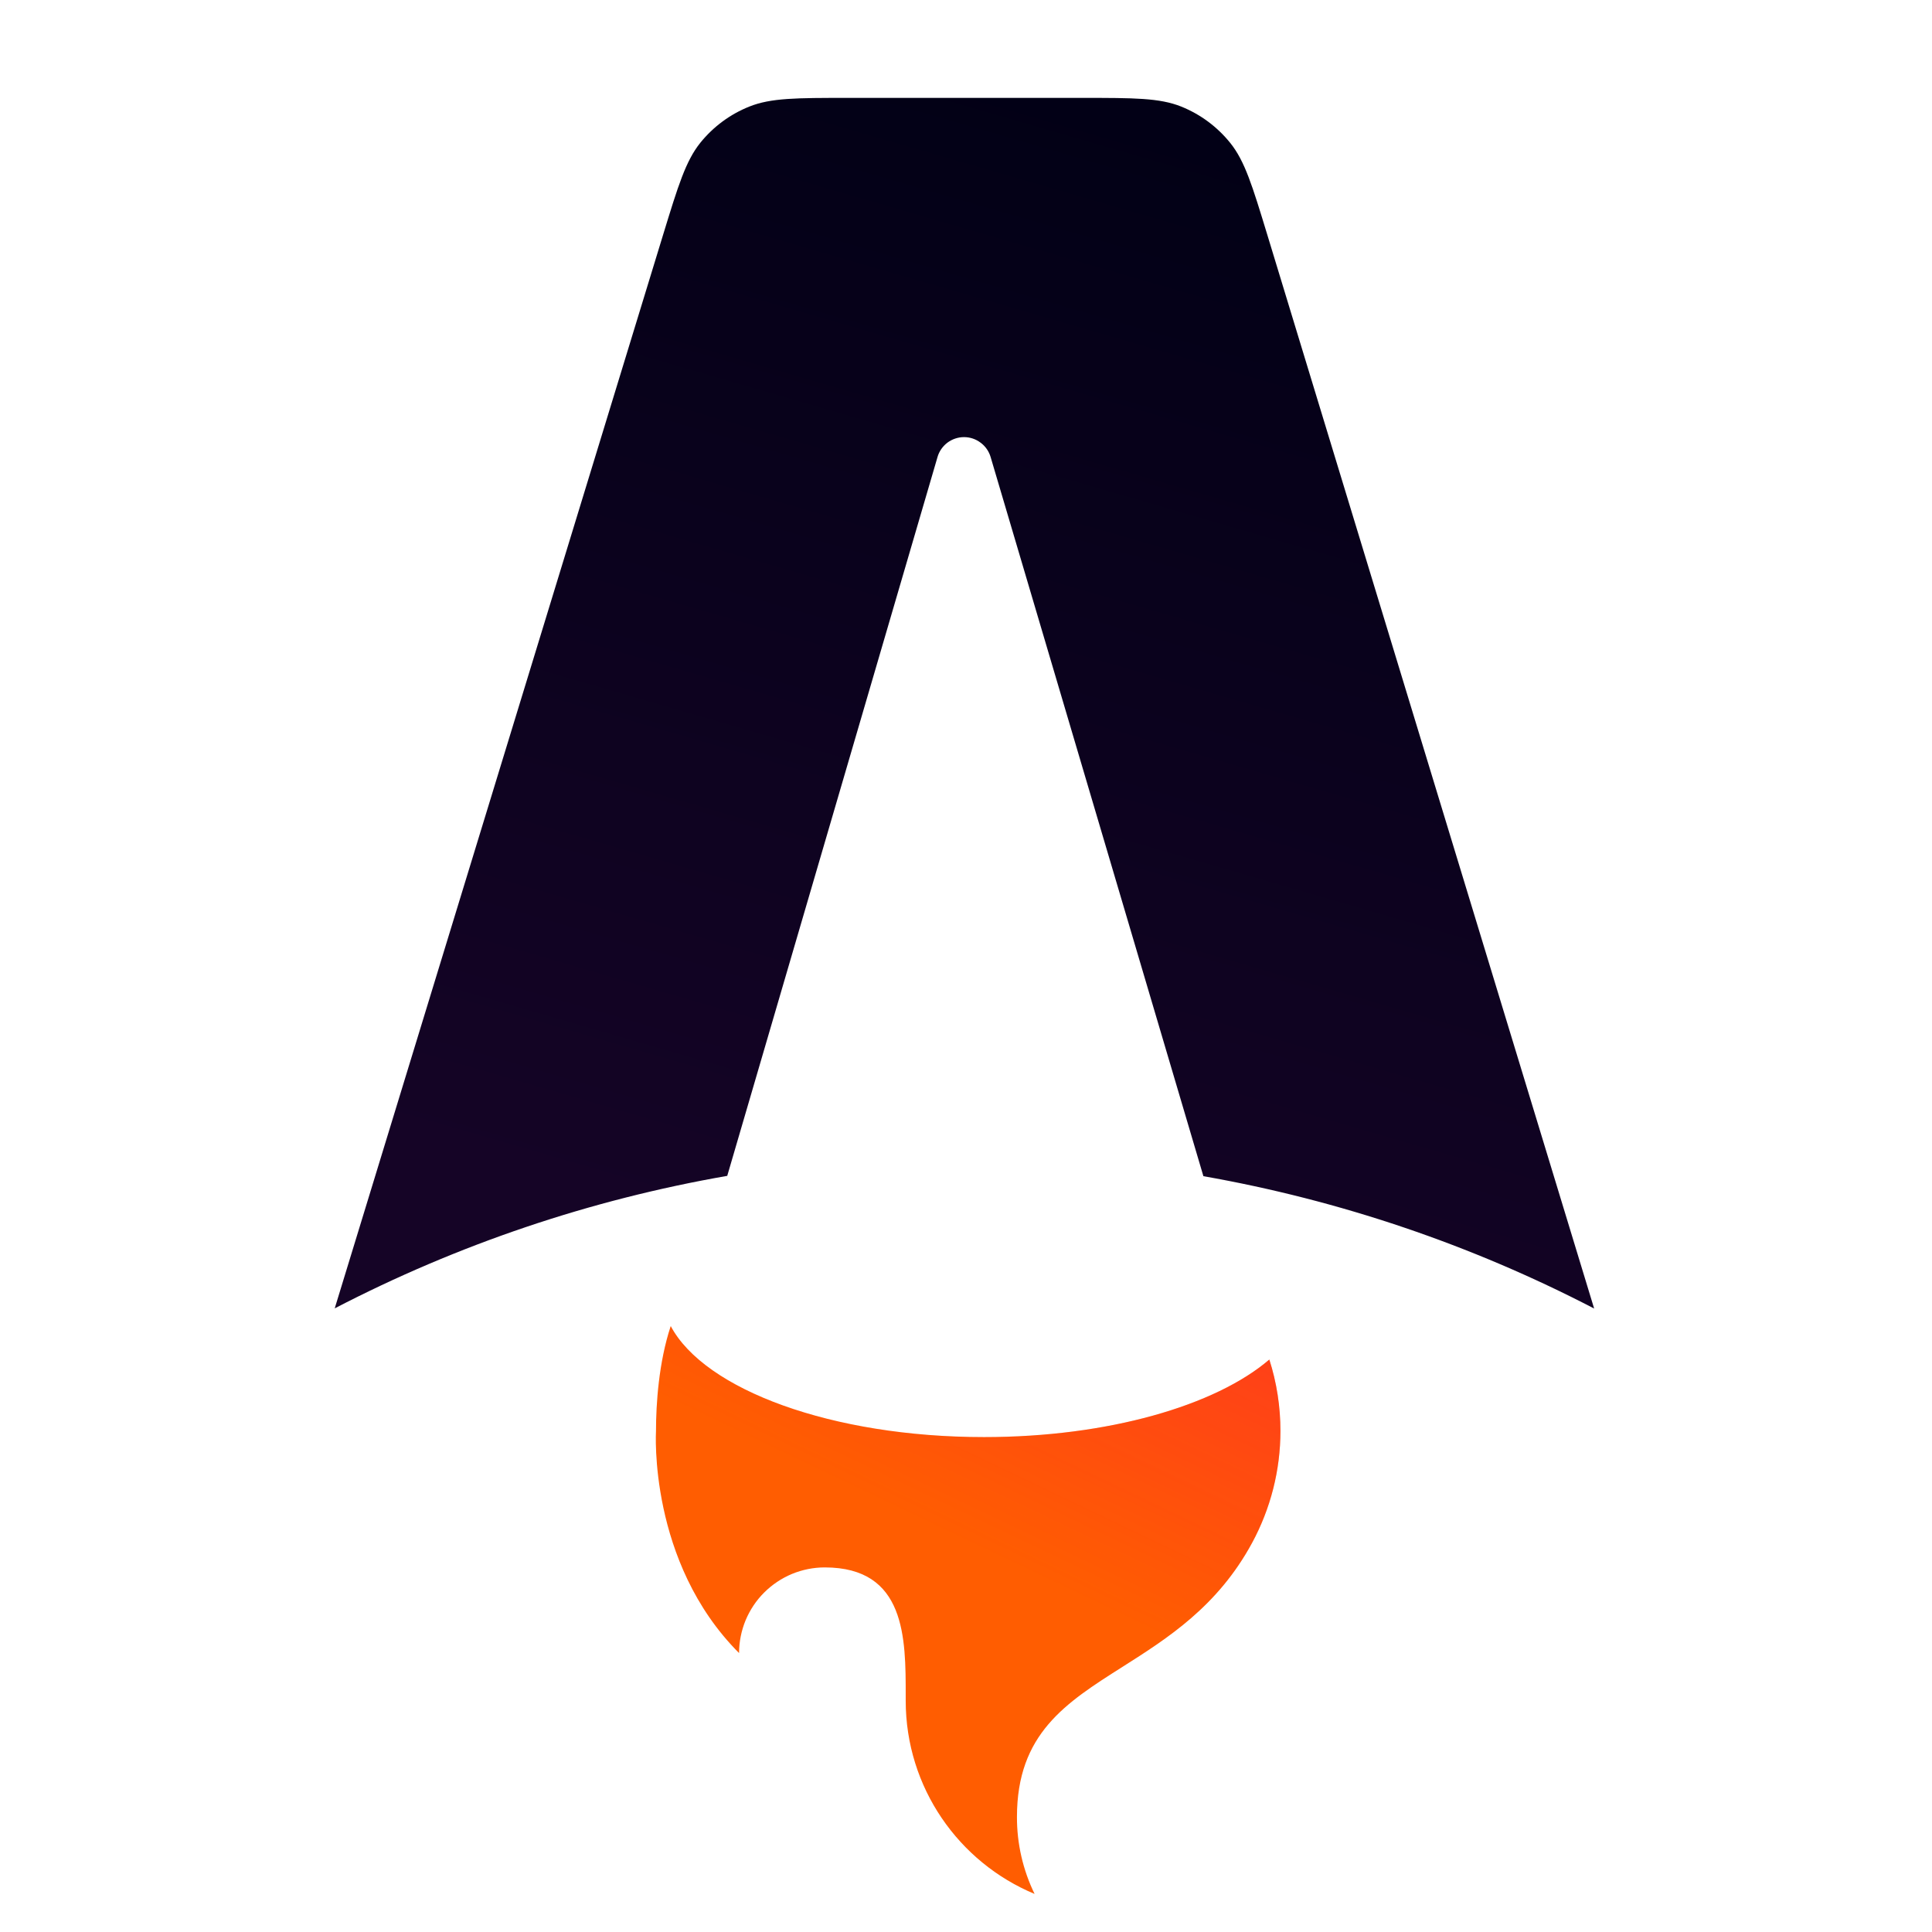 <svg width="24" height="24" viewBox="0 0 24 24" fill="none" xmlns="http://www.w3.org/2000/svg">
<g clip-path="url(#clip0_871_1550)">
<path d="M15.282 1.775C15.464 2.001 15.557 2.307 15.743 2.917L19.803 16.255C18.278 15.463 16.641 14.909 14.949 14.611L12.306 5.678C12.285 5.606 12.241 5.543 12.181 5.499C12.122 5.454 12.05 5.43 11.975 5.43C11.901 5.43 11.828 5.455 11.769 5.499C11.71 5.544 11.666 5.607 11.646 5.678L9.034 14.607C7.334 14.903 5.69 15.458 4.158 16.253L8.238 2.914C8.425 2.304 8.518 2 8.7 1.773C8.861 1.574 9.07 1.419 9.308 1.324C9.577 1.216 9.896 1.216 10.533 1.216H13.447C14.085 1.216 14.405 1.216 14.674 1.324C14.912 1.42 15.121 1.575 15.282 1.775Z" fill="url(#paint0_linear_871_1550)"/>
<path d="M15.768 16.889C15.099 17.462 13.763 17.852 12.224 17.852C10.336 17.852 8.752 17.264 8.332 16.473C8.182 16.926 8.149 17.445 8.149 17.776C8.149 17.776 8.05 19.403 9.181 20.535C9.181 20.395 9.209 20.257 9.262 20.128C9.316 19.999 9.394 19.881 9.493 19.783C9.592 19.684 9.709 19.606 9.838 19.552C9.967 19.499 10.105 19.471 10.245 19.471C11.252 19.471 11.251 20.349 11.251 21.063V21.126C11.251 22.208 11.912 23.136 12.852 23.527C12.707 23.229 12.632 22.902 12.633 22.571C12.633 21.538 13.238 21.154 13.943 20.707C14.503 20.352 15.126 19.957 15.554 19.166C15.785 18.739 15.906 18.262 15.906 17.776C15.906 17.475 15.86 17.176 15.768 16.889Z" fill="#FF5D01"/>
<path d="M15.768 16.889C15.099 17.462 13.763 17.852 12.224 17.852C10.336 17.852 8.752 17.264 8.332 16.473C8.182 16.926 8.149 17.445 8.149 17.776C8.149 17.776 8.05 19.403 9.181 20.535C9.181 20.395 9.209 20.257 9.262 20.128C9.316 19.999 9.394 19.881 9.493 19.783C9.592 19.684 9.709 19.606 9.838 19.552C9.967 19.499 10.105 19.471 10.245 19.471C11.252 19.471 11.251 20.349 11.251 21.063V21.126C11.251 22.208 11.912 23.136 12.852 23.527C12.707 23.229 12.632 22.902 12.633 22.571C12.633 21.538 13.238 21.154 13.943 20.707C14.503 20.352 15.126 19.957 15.554 19.166C15.785 18.739 15.906 18.262 15.906 17.776C15.906 17.475 15.86 17.176 15.768 16.889Z" fill="url(#paint1_linear_871_1550)"/>
</g>
<defs>
<linearGradient id="paint0_linear_871_1550" x1="16.556" y1="0.508" x2="11.98" y2="16.255" gradientUnits="userSpaceOnUse">
<stop stop-color="#000014"/>
<stop offset="1" stop-color="#150426"/>
</linearGradient>
<linearGradient id="paint1_linear_871_1550" x1="18.782" y1="12.233" x2="14.819" y2="20.529" gradientUnits="userSpaceOnUse">
<stop stop-color="#FF1639"/>
<stop offset="1" stop-color="#FF1639" stop-opacity="0"/>
</linearGradient>
<clipPath id="clip0_871_1550">
<rect width="24" height="24" fill="white"/>
</clipPath>
</defs>
</svg>
